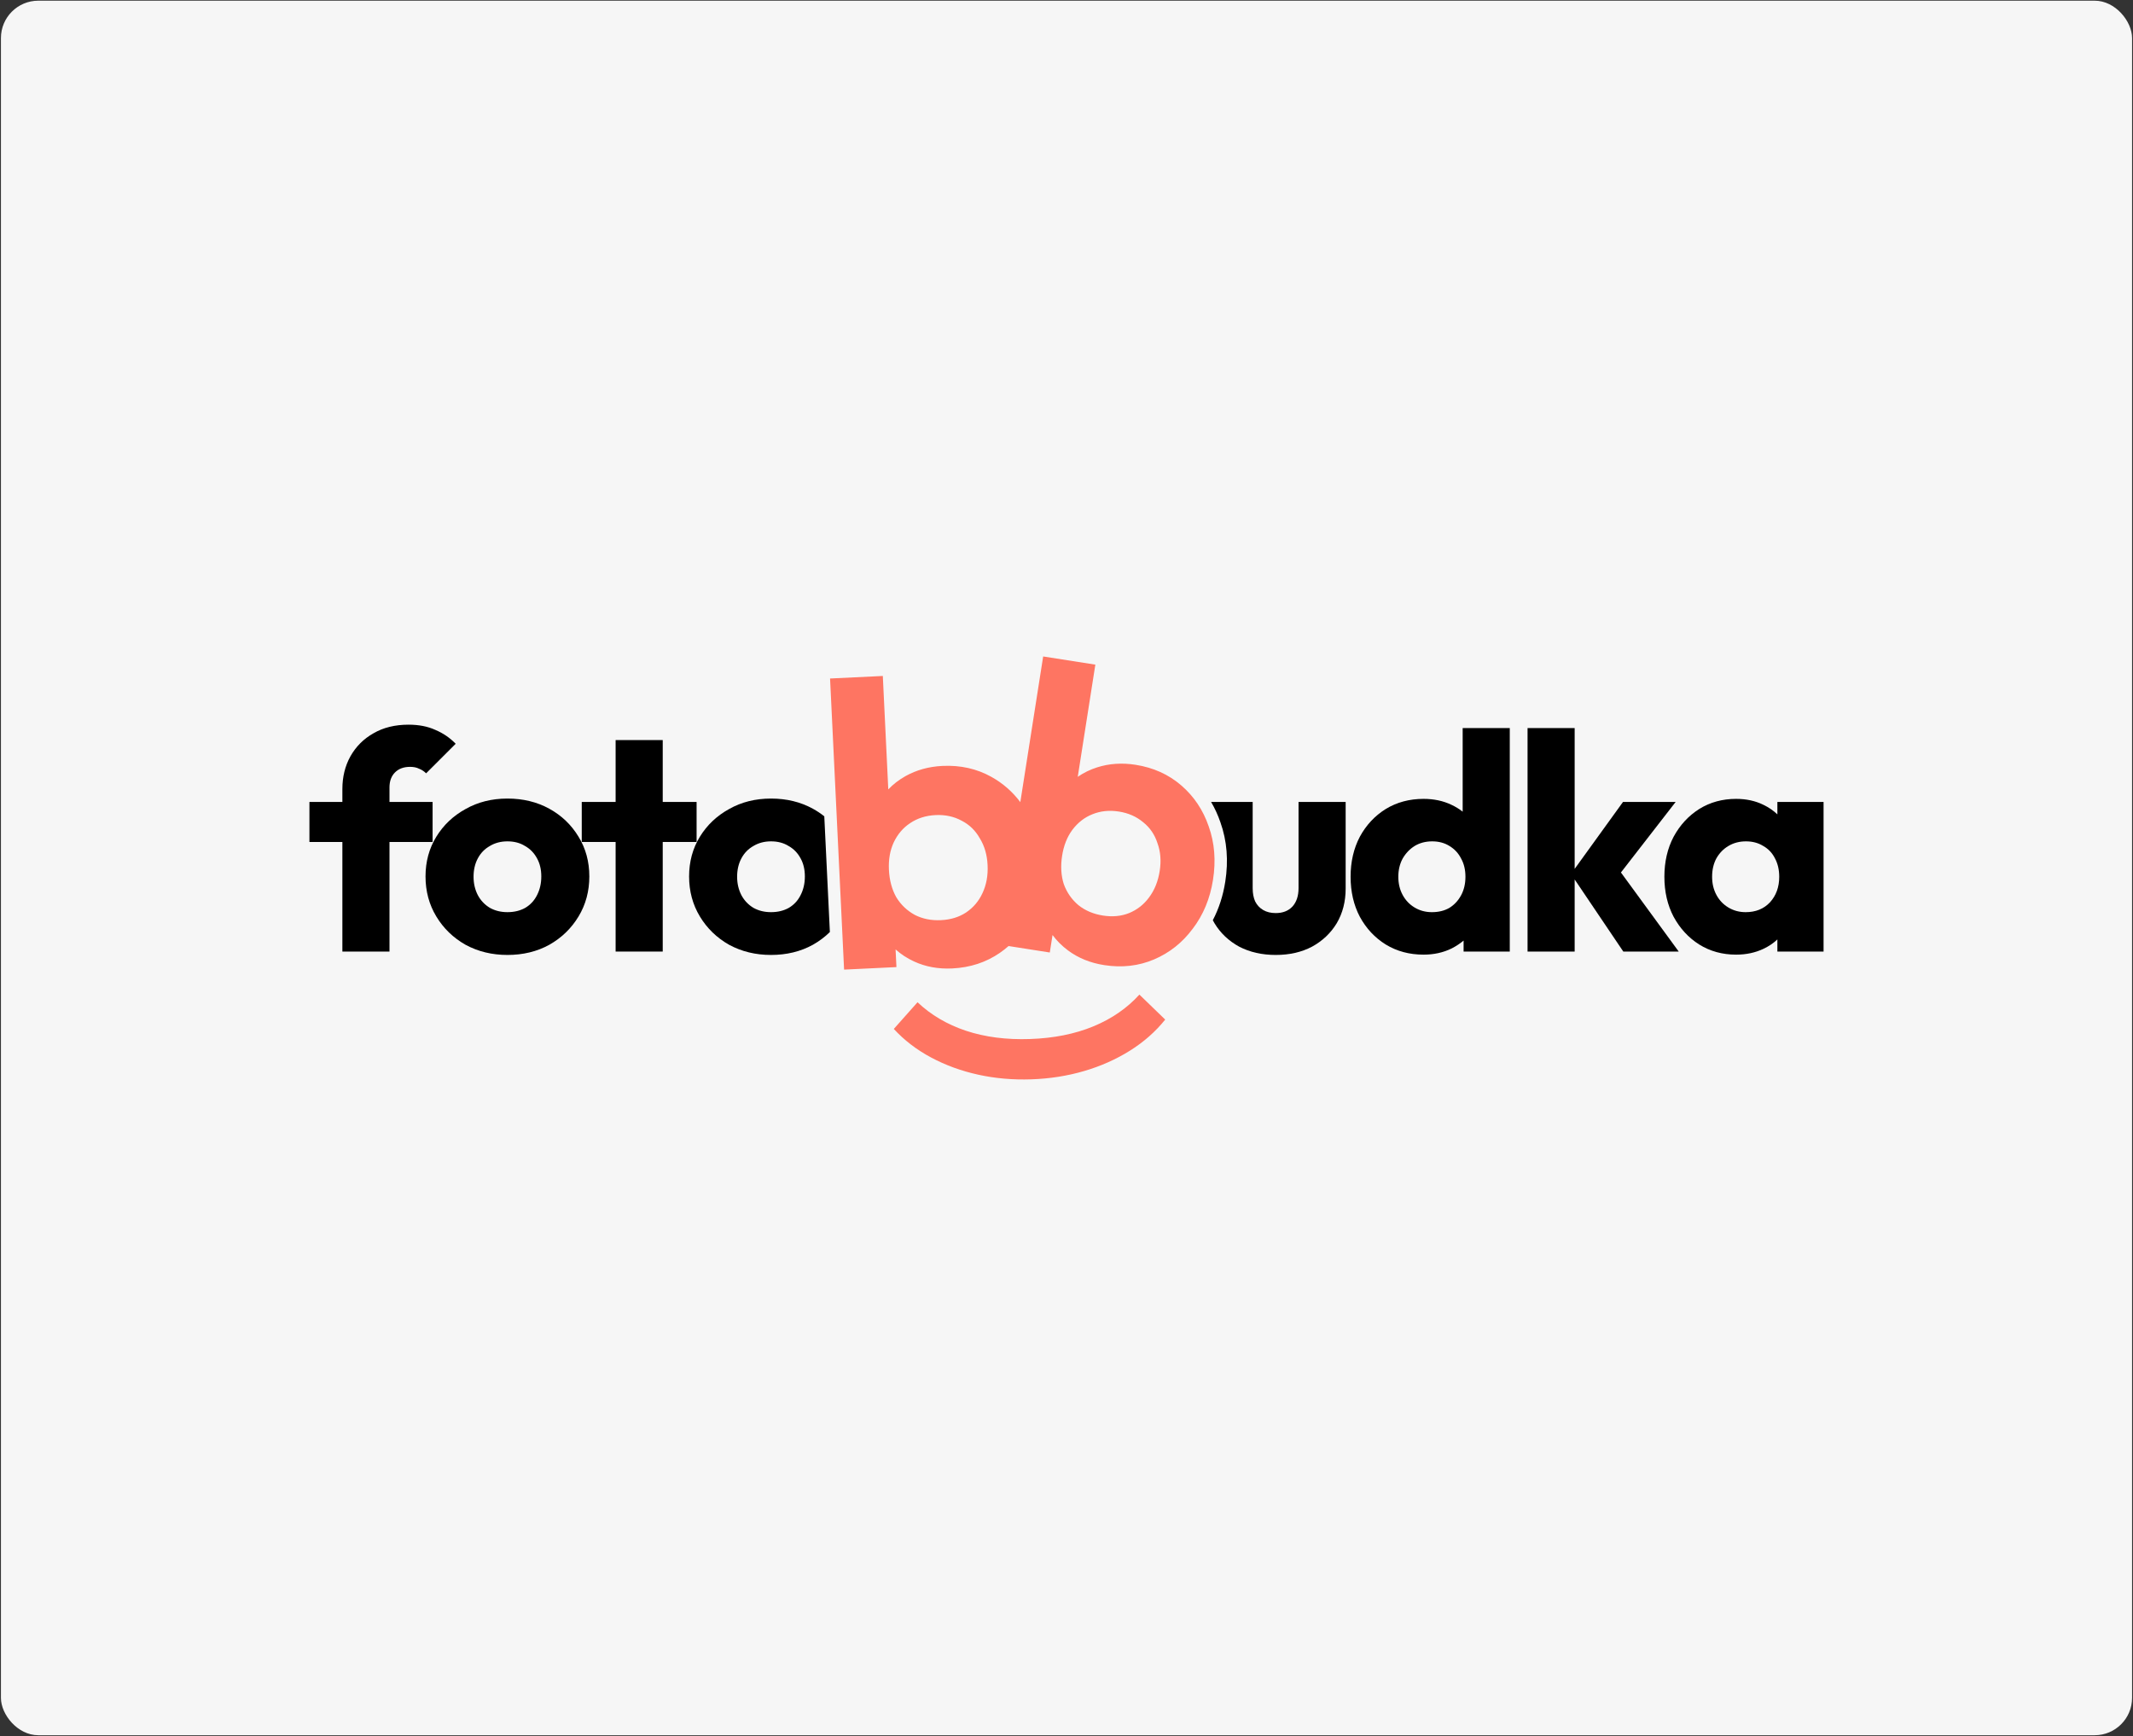 <svg width="1141" height="929" viewBox="0 0 1141 929" fill="none" xmlns="http://www.w3.org/2000/svg">
<rect x="0" y="0" width="1141" height="929" fill="#333333" stroke="none"/>
<rect x="0.5" y="0.367" width="1140" height="928" rx="20" fill="#F6F6F6"/>
<path d="M478.122 550.49L490.813 536.209C497.969 542.994 506.604 548.079 516.718 551.466C526.942 554.848 538.364 556.322 550.984 555.887C563.713 555.448 575.006 553.191 584.863 549.115C594.72 545.04 602.929 539.373 609.49 532.116L623.3 545.482C618.139 551.922 611.848 557.468 604.428 562.118C597.008 566.769 588.838 570.402 579.919 573.016C571.001 575.631 561.603 577.109 551.727 577.45C541.851 577.79 532.374 576.963 523.297 574.969C514.219 572.975 505.819 569.914 498.096 565.786C490.373 561.658 483.715 556.559 478.122 550.49Z" fill="#FE7562"/>
<path fill-rule="evenodd" clip-rule="evenodd" d="M571.34 508.51C576.816 512.57 583.247 515.179 590.633 516.337C600.15 517.829 609.039 516.822 617.303 513.315C625.566 509.808 632.463 504.34 637.993 496.912C643.666 489.506 647.293 480.761 648.874 470.676C650.478 460.449 649.713 450.942 646.579 442.155C643.587 433.391 638.694 426.074 631.901 420.207C625.108 414.339 616.953 410.659 607.436 409.167C600.192 408.031 593.353 408.487 586.92 410.534C583.123 411.743 579.656 413.434 576.519 415.607L585.93 355.586L558.019 351.21L545.8 429.138C541.597 423.543 536.441 419.042 530.333 415.635C522.494 411.263 513.763 409.308 504.141 409.772C496.817 410.125 490.212 411.954 484.325 415.26C480.852 417.212 477.798 419.569 475.166 422.332L472.243 361.648L444.023 363.007L451.525 518.752L479.529 517.404L479.074 507.951C481.93 510.516 485.2 512.653 488.883 514.362C495.067 517.231 501.892 518.486 509.36 518.126C518.982 517.662 527.484 514.878 534.868 509.772C536.502 508.642 538.051 507.431 539.516 506.14L561.564 509.597L563.03 500.247C565.309 503.337 568.078 506.091 571.34 508.51ZM603.945 488.517C599.753 490.189 595.101 490.624 589.988 489.822C584.874 489.02 580.507 487.171 576.886 484.275C573.287 481.236 570.675 477.48 569.048 473.004C567.585 468.409 567.289 463.341 568.157 457.802C569.003 452.404 570.815 447.813 573.591 444.028C576.532 440.123 580.098 437.335 584.29 435.663C588.645 433.872 593.38 433.377 598.493 434.179C603.607 434.981 607.963 436.901 611.562 439.939C615.182 442.835 617.724 446.581 619.187 451.176C620.813 455.652 621.204 460.589 620.357 465.986C619.489 471.526 617.584 476.248 614.643 480.153C611.867 483.938 608.301 486.726 603.945 488.517ZM516.771 488.189C513.004 490.673 508.535 492.04 503.365 492.289C498.196 492.538 493.545 491.61 489.413 489.506C485.274 487.259 481.956 484.108 479.457 480.054C477.096 475.849 475.78 470.946 475.51 465.346C475.247 459.888 476.093 455.026 478.046 450.757C480.137 446.338 483.065 442.886 486.832 440.402C490.735 437.767 495.272 436.325 500.442 436.076C505.612 435.827 510.266 436.826 514.405 439.074C518.537 441.178 521.784 444.332 524.145 448.537C526.644 452.591 528.024 457.346 528.287 462.804C528.557 468.404 527.647 473.414 525.556 477.833C523.603 482.102 520.674 485.553 516.771 488.189Z" fill="#FE7562"/>
<path d="M648.768 492.32C649.052 492.867 649.352 493.407 649.667 493.939C652.851 499.209 657.243 503.382 662.843 506.456C668.552 509.421 675.085 510.903 682.442 510.903C689.798 510.903 696.276 509.421 701.876 506.456C707.476 503.382 711.868 499.209 715.052 493.939C718.236 488.559 719.828 482.355 719.828 475.328V429.048H694.629V475.163C694.629 479.336 693.531 482.63 691.335 485.045C689.139 487.351 686.175 488.504 682.442 488.504C679.807 488.504 677.556 487.955 675.689 486.857C673.823 485.759 672.395 484.222 671.407 482.245C670.529 480.269 670.089 477.908 670.089 475.163V429.048H647.843C649.85 432.446 651.517 436.089 652.845 439.969C656.377 449.897 657.184 460.521 655.431 471.703C654.26 479.17 652.049 486.059 648.768 492.32Z" fill="black"/>
<path fill-rule="evenodd" clip-rule="evenodd" d="M440.936 436.737C439.05 435.23 437.014 433.875 434.825 432.672C428.237 429.048 420.771 427.237 412.426 427.237C404.081 427.237 396.615 429.103 390.027 432.836C383.439 436.46 378.224 441.401 374.381 447.659C370.538 453.918 368.616 461 368.616 468.905C368.616 476.811 370.538 483.948 374.381 490.316C378.224 496.684 383.439 501.735 390.027 505.468C396.725 509.092 404.191 510.903 412.426 510.903C420.771 510.903 428.237 509.092 434.825 505.468C438.221 503.544 441.252 501.27 443.918 498.646L440.936 436.737ZM412.426 488.01C416.049 488.01 419.234 487.242 421.979 485.704C424.724 484.057 426.81 481.807 428.237 478.952C429.774 475.987 430.543 472.638 430.543 468.905C430.543 465.172 429.774 461.933 428.237 459.188C426.7 456.333 424.559 454.137 421.814 452.6C419.179 450.953 416.049 450.13 412.426 450.13C408.913 450.13 405.783 450.953 403.038 452.6C400.293 454.137 398.152 456.333 396.615 459.188C395.078 462.043 394.309 465.337 394.309 469.07C394.309 472.693 395.078 475.987 396.615 478.952C398.152 481.807 400.293 484.057 403.038 485.704C405.783 487.242 408.913 488.01 412.426 488.01Z" fill="black"/>
<path d="M183.146 450.459V509.091H208.345V450.459H231.403V429.048H208.345V421.307C208.345 417.903 209.333 415.213 211.31 413.237C213.286 411.261 215.976 410.272 219.38 410.272C221.246 410.272 222.839 410.602 224.156 411.261C225.583 411.809 226.846 412.633 227.944 413.731L243.755 397.92C240.681 394.736 237.057 392.265 232.885 390.508C228.823 388.642 224.046 387.709 218.556 387.709C211.31 387.709 205.051 389.246 199.781 392.32C194.51 395.285 190.393 399.402 187.428 404.673C184.574 409.833 183.146 415.652 183.146 422.131V429.048H165.523V450.459H183.146Z" fill="black"/>
<path d="M329.312 509.093V450.46H311.195V429.049H329.312V395.945H354.51V429.049H372.627V450.46H354.51V509.093H329.312Z" fill="black"/>
<path fill-rule="evenodd" clip-rule="evenodd" d="M271.436 510.903C263.201 510.903 255.735 509.092 249.037 505.468C242.449 501.735 237.233 496.684 233.39 490.316C229.547 483.948 227.626 476.811 227.626 468.905C227.626 461 229.547 453.918 233.39 447.659C237.233 441.401 242.449 436.46 249.037 432.836C255.625 429.103 263.091 427.237 271.436 427.237C279.781 427.237 287.247 429.048 293.835 432.672C300.423 436.295 305.638 441.291 309.481 447.659C313.324 453.918 315.246 461 315.246 468.905C315.246 476.811 313.324 483.948 309.481 490.316C305.638 496.684 300.423 501.735 293.835 505.468C287.247 509.092 279.781 510.903 271.436 510.903ZM271.436 488.01C275.059 488.01 278.243 487.242 280.988 485.704C283.733 484.057 285.819 481.807 287.247 478.952C288.784 475.987 289.553 472.638 289.553 468.905C289.553 465.172 288.784 461.933 287.247 459.188C285.71 456.333 283.569 454.137 280.824 452.6C278.188 450.953 275.059 450.13 271.436 450.13C267.922 450.13 264.793 450.953 262.048 452.6C259.303 454.137 257.162 456.333 255.625 459.188C254.088 462.043 253.319 465.337 253.319 469.07C253.319 472.693 254.088 475.987 255.625 478.952C257.162 481.807 259.303 484.057 262.048 485.704C264.793 487.242 267.922 488.01 271.436 488.01Z" fill="black"/>
<path fill-rule="evenodd" clip-rule="evenodd" d="M741.248 505.305C747.178 508.928 753.93 510.74 761.506 510.74C766.996 510.74 771.992 509.642 776.494 507.446C778.863 506.233 781.004 504.821 782.917 503.213V509.093H807.622V389.522H782.423V434.246C780.595 432.805 778.563 431.567 776.329 430.532C771.937 428.446 766.996 427.403 761.506 427.403C753.93 427.403 747.178 429.214 741.248 432.838C735.429 436.461 730.818 441.402 727.414 447.66C724.12 453.919 722.473 461.056 722.473 469.071C722.473 477.087 724.12 484.224 727.414 490.482C730.818 496.741 735.429 501.682 741.248 505.305ZM775.341 485.706C772.706 487.243 769.577 488.012 765.953 488.012C762.55 488.012 759.475 487.188 756.73 485.541C753.985 483.894 751.844 481.643 750.307 478.788C748.77 475.934 748.001 472.695 748.001 469.071C748.001 465.448 748.77 462.209 750.307 459.354C751.954 456.499 754.095 454.248 756.73 452.601C759.475 450.954 762.604 450.131 766.118 450.131C769.632 450.131 772.706 450.954 775.341 452.601C778.086 454.248 780.172 456.499 781.6 459.354C783.137 462.099 783.905 465.338 783.905 469.071C783.905 472.804 783.137 476.098 781.6 478.953C780.062 481.808 777.976 484.059 775.341 485.706Z" fill="black"/>
<path d="M842.329 470.519L868.351 509.093H897.997L867.08 466.785L896.35 429.05H868.187L842.329 464.852V389.522H817.13V509.093H842.329V470.519Z" fill="black"/>
<path fill-rule="evenodd" clip-rule="evenodd" d="M928.7 510.74C921.343 510.74 914.755 508.928 908.936 505.305C903.226 501.682 898.67 496.741 895.266 490.482C891.972 484.224 890.325 477.087 890.325 469.071C890.325 461.056 891.972 453.919 895.266 447.66C898.67 441.402 903.226 436.461 908.936 432.838C914.755 429.214 921.343 427.403 928.7 427.403C934.08 427.403 938.911 428.446 943.193 430.532C946.072 431.9 948.598 433.621 950.769 435.697V429.05H975.474V509.093H950.769V502.606C948.665 504.595 946.195 506.263 943.358 507.611C938.966 509.697 934.08 510.74 928.7 510.74ZM933.805 488.012C939.185 488.012 943.522 486.255 946.817 482.741C950.11 479.118 951.757 474.561 951.757 469.071C951.757 465.338 950.989 462.044 949.452 459.189C948.024 456.335 945.938 454.139 943.193 452.601C940.558 450.954 937.484 450.131 933.97 450.131C930.456 450.131 927.327 450.954 924.582 452.601C921.947 454.139 919.806 456.335 918.159 459.189C916.622 462.044 915.853 465.338 915.853 469.071C915.853 472.695 916.622 475.934 918.159 478.789C919.696 481.643 921.837 483.894 924.582 485.541C927.327 487.188 930.402 488.012 933.805 488.012Z" fill="black"/>
</svg>
